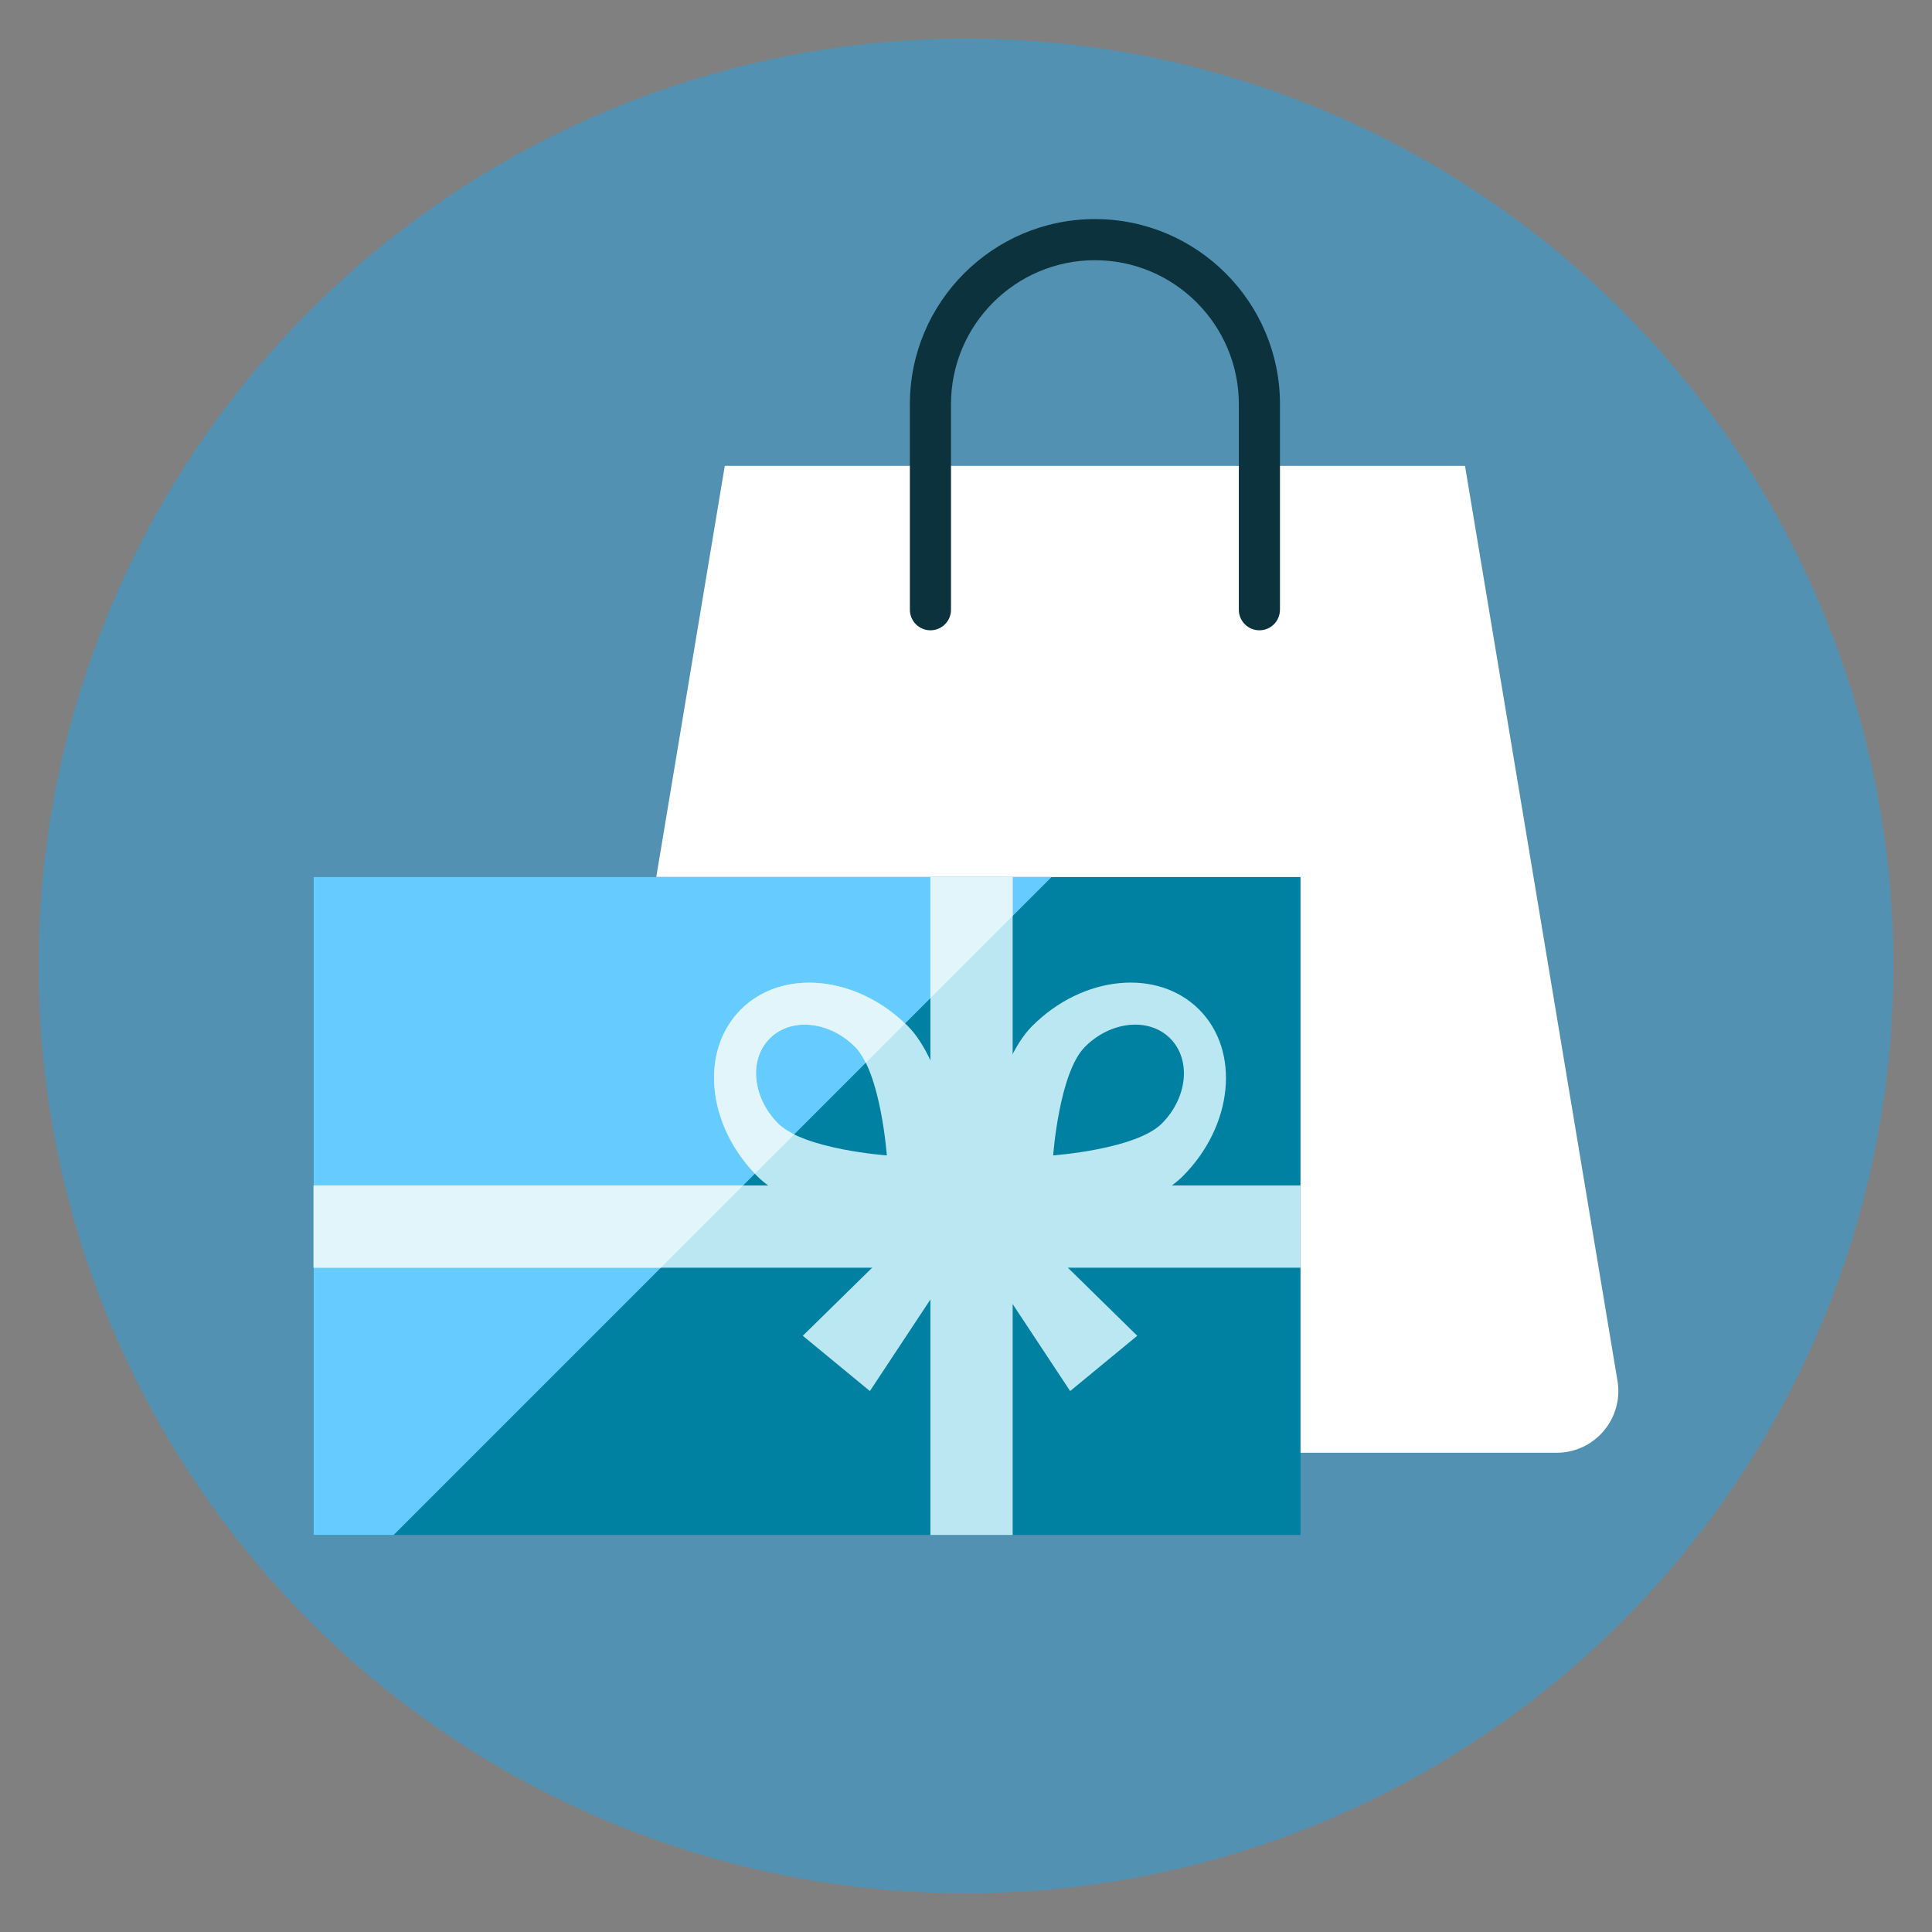 <?xml version="1.0" encoding="utf-8"?>
<!-- Generator: Adobe Illustrator 15.1.0, SVG Export Plug-In . SVG Version: 6.00 Build 0)  -->
<!DOCTYPE svg PUBLIC "-//W3C//DTD SVG 1.1//EN" "http://www.w3.org/Graphics/SVG/1.1/DTD/svg11.dtd">
<svg version="1.1" id="Livello_1" xmlns="http://www.w3.org/2000/svg" xmlns:xlink="http://www.w3.org/1999/xlink" x="0px" y="0px"
	 width="70.867px" height="70.867px" viewBox="0 0 70.867 70.867" enable-background="new 0 0 70.867 70.867" xml:space="preserve">
<rect x="0" y="0" width="70.867" height="70.867" fill="#808080" stroke="none"/>
<g>
	<circle fill="#5391B2" cx="35.434" cy="35.433" r="34.016"/>
	<g>
		<g>
			<path fill="#FFFFFF" d="M26.586,17.087h27.151l5.594,33.566c0.23,1.379-0.836,2.635-2.232,2.635H20.553L26.586,17.087z"/>
		</g>
		<g>
			<rect x="11.503" y="32.17" fill="#0081A1" width="36.2" height="24.134"/>
		</g>
		<g>
			<polygon fill="#66CCFF" points="11.503,32.17 11.503,56.304 14.438,56.304 38.571,32.17 			"/>
		</g>
		<g>
			<g>
				<path fill="#0C333D" d="M46.949,22.366c0,0.416-0.336,0.754-0.754,0.754c-0.416,0-0.754-0.338-0.754-0.754v-7.542
					c0-2.911-2.369-5.279-5.279-5.279s-5.279,2.368-5.279,5.279v7.542c0,0.416-0.337,0.754-0.754,0.754
					c-0.417,0-0.754-0.338-0.754-0.754v-7.542c0-3.742,3.045-6.788,6.788-6.788c3.743,0,6.787,3.045,6.787,6.788V22.366z"/>
			</g>
		</g>
		<g>
			<polygon fill="#BBE7F2" points="47.703,43.483 37.145,43.483 37.145,32.17 34.128,32.17 34.128,43.483 11.503,43.483 
				11.503,46.5 34.128,46.5 34.128,56.304 37.145,56.304 37.145,46.5 47.703,46.5 			"/>
		</g>
		<g>
			<path fill="#BBE7F2" d="M43.983,37.029c-1.524-1.523-4.263-1.254-6.119,0.604c-1.318,1.318-1.914,4.688-2.15,6.536l-0.134,0.111
				l-0.134-0.111c-0.236-1.849-0.833-5.218-2.149-6.536c-1.857-1.856-4.597-2.126-6.12-0.604c-1.523,1.523-1.252,4.263,0.604,6.12
				c1.112,1.112,3.687,1.709,5.576,2.011l-3.91,3.837l2.461,2.028l3.673-5.557l3.673,5.557l2.461-2.028l-3.91-3.837
				c1.889-0.302,4.463-0.898,5.576-2.011C45.236,41.292,45.505,38.551,43.983,37.029z M28.545,41.214
				c-0.949-0.948-1.087-2.348-0.309-3.125c0.778-0.779,2.178-0.641,3.126,0.308c0.949,0.948,1.167,3.984,1.167,3.984
				S29.492,42.163,28.545,41.214z M38.631,42.381c0,0,0.218-3.036,1.167-3.984c0.948-0.948,2.347-1.087,3.125-0.308
				c0.777,0.777,0.64,2.177-0.309,3.125S38.631,42.381,38.631,42.381z"/>
		</g>
		<g>
			<path fill="#E1F5FA" d="M28.545,41.214c-0.949-0.948-1.087-2.348-0.309-3.125c0.778-0.779,2.178-0.641,3.126,0.308
				c0.15,0.149,0.279,0.354,0.395,0.589l1.438-1.439c-1.854-1.77-4.521-2.014-6.018-0.518c-1.497,1.497-1.253,4.164,0.518,6.019
				l1.439-1.438C28.899,41.493,28.694,41.364,28.545,41.214z"/>
		</g>
		<g>
			<g>
				<polygon fill="#E1F5FA" points="34.128,32.17 34.128,36.613 37.145,33.596 37.145,32.17 				"/>
			</g>
			<g>
				<polygon fill="#E1F5FA" points="11.503,43.483 11.503,46.5 24.242,46.5 27.259,43.483 				"/>
			</g>
		</g>
	</g>
</g>
</svg>
